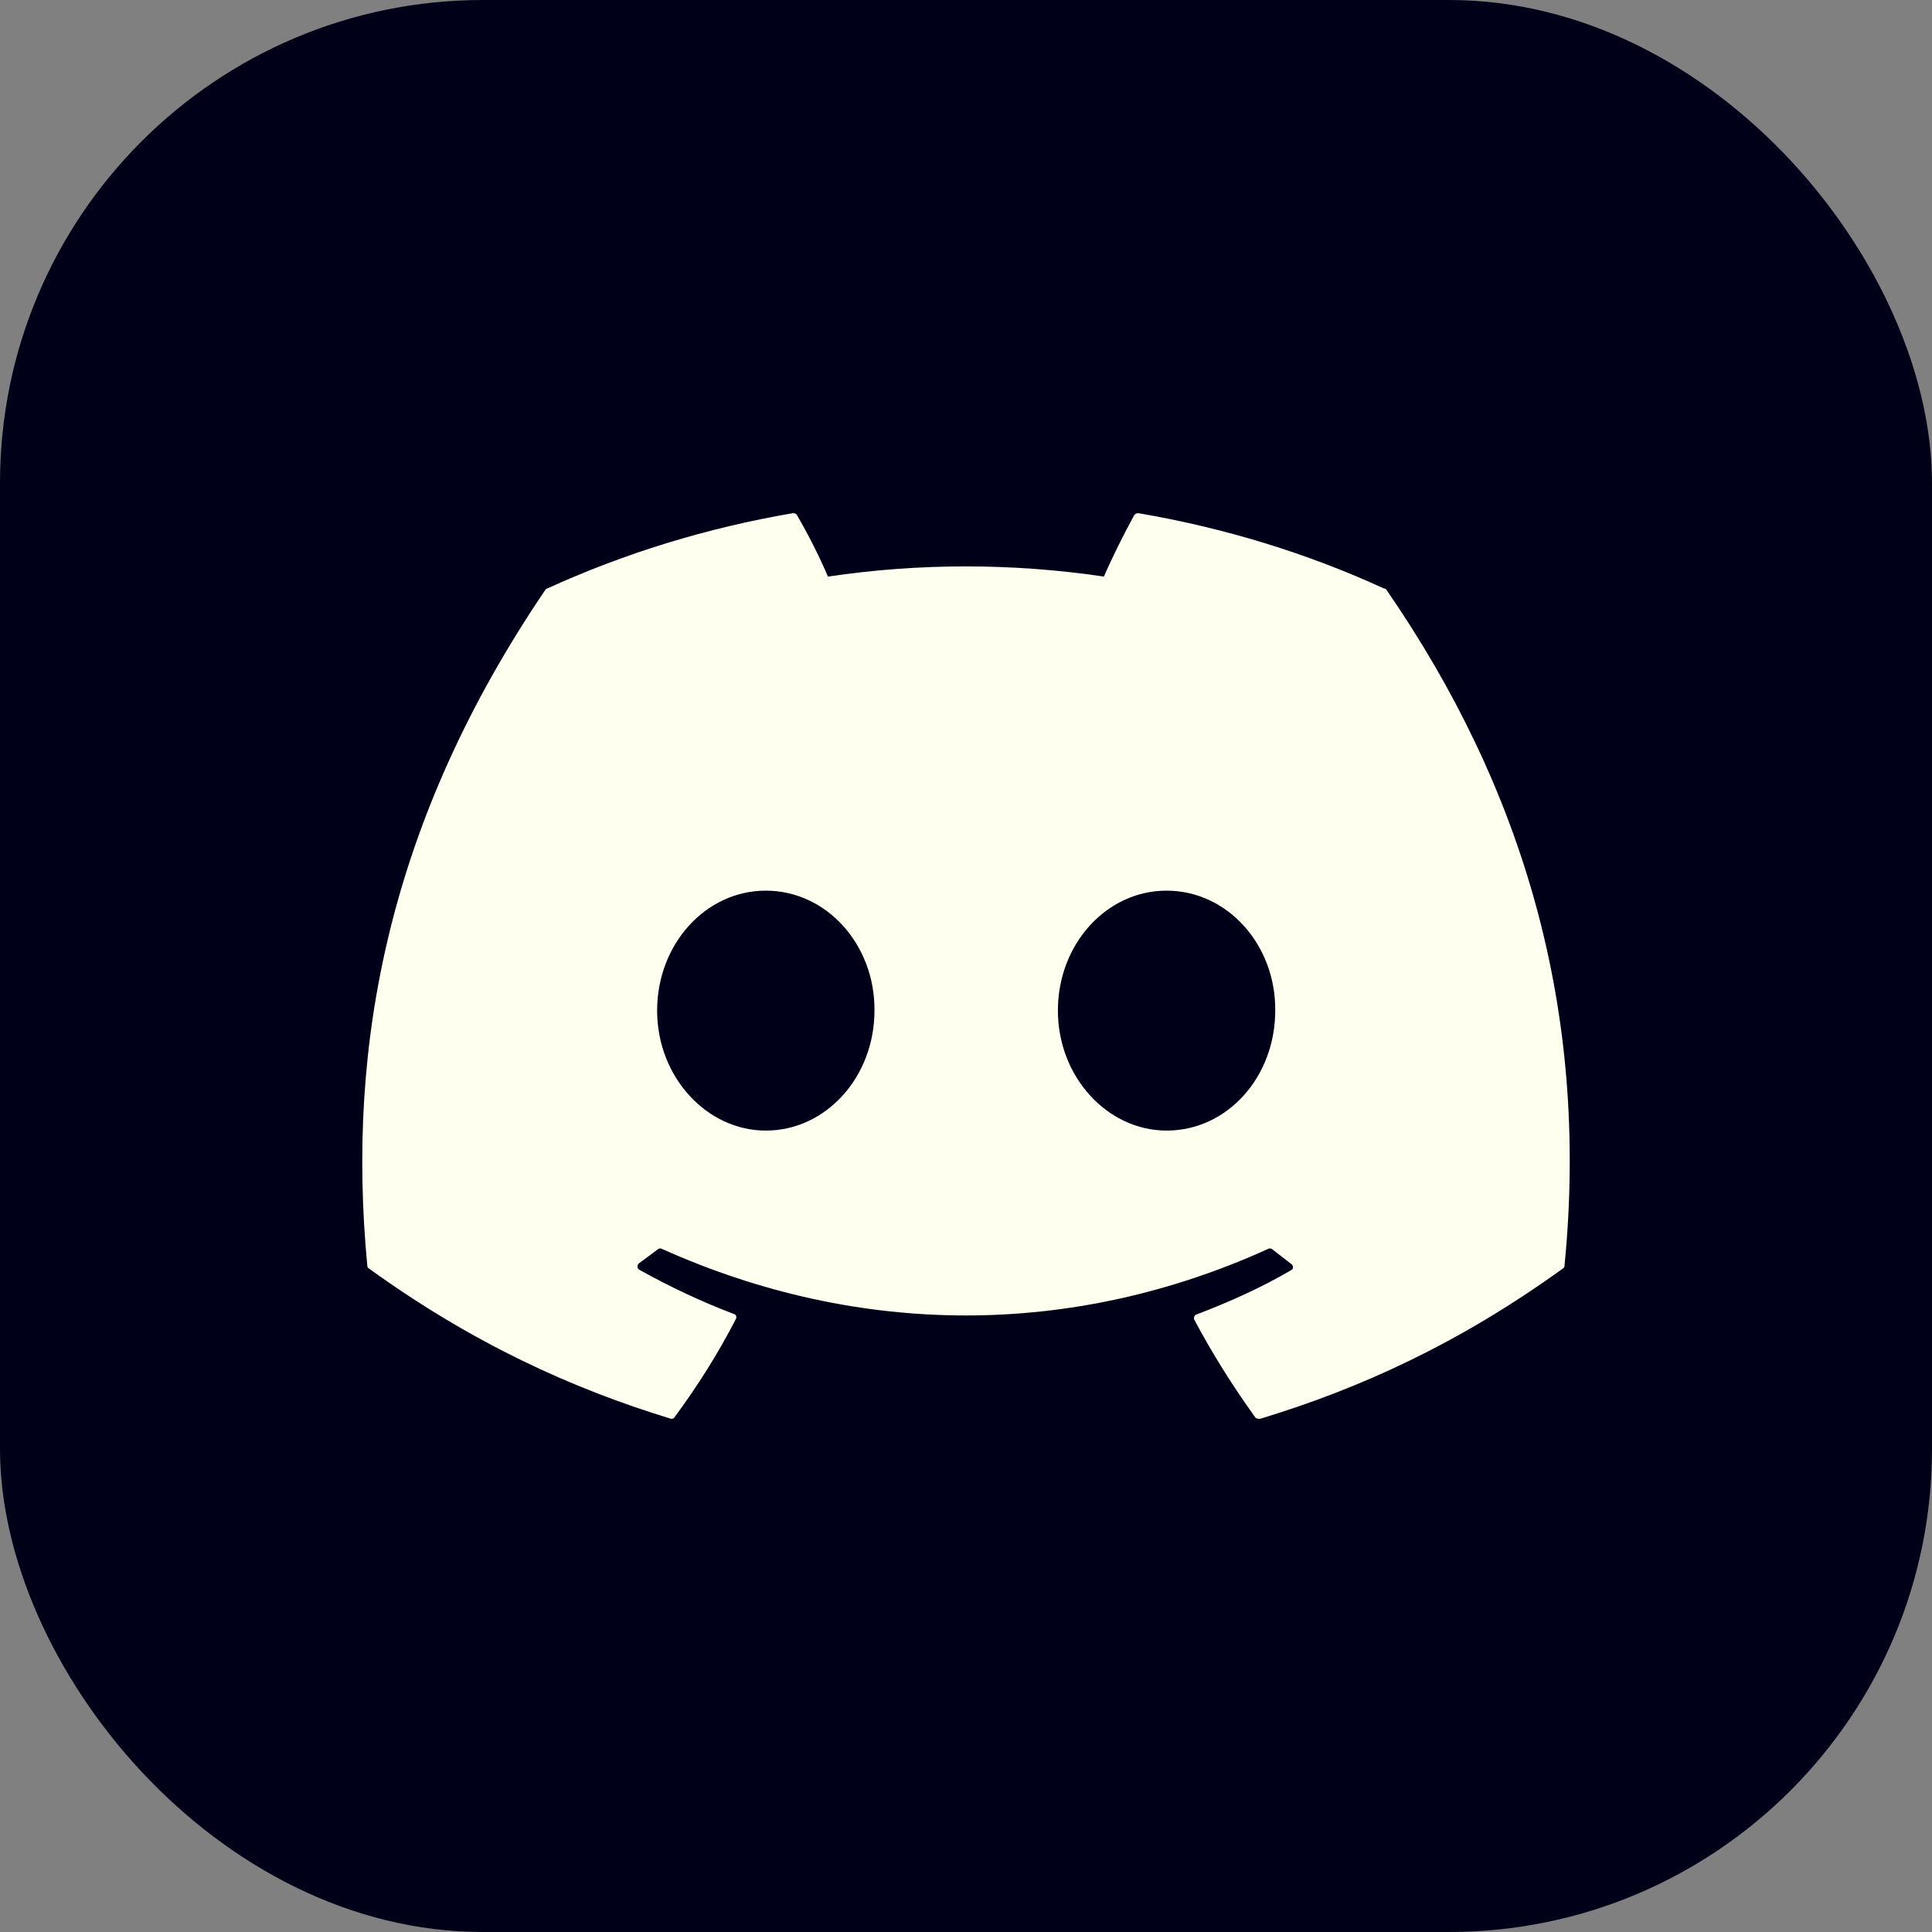 <svg width="32" height="32" viewBox="0 0 32 32" fill="none" xmlns="http://www.w3.org/2000/svg">
<rect x="0" y="0" width="32" height="32" fill="#808080" stroke="none"/>
<rect width="32" height="32" rx="8" fill="#000019"/>
<path d="M22.922 9.747C21.656 9.165 20.284 8.744 18.856 8.5C18.843 8.5 18.831 8.502 18.819 8.507C18.808 8.512 18.797 8.519 18.789 8.528C18.618 8.837 18.418 9.24 18.284 9.55C16.769 9.325 15.228 9.325 13.713 9.55C13.579 9.231 13.379 8.837 13.198 8.528C13.189 8.509 13.16 8.5 13.132 8.5C11.703 8.744 10.341 9.165 9.065 9.747C9.055 9.747 9.046 9.756 9.036 9.765C6.446 13.58 5.732 17.291 6.084 20.965C6.084 20.984 6.093 21.003 6.113 21.012C7.827 22.25 9.475 22.999 11.103 23.496C11.132 23.506 11.16 23.496 11.17 23.477C11.551 22.962 11.894 22.418 12.189 21.846C12.208 21.809 12.189 21.772 12.151 21.762C11.608 21.556 11.094 21.312 10.589 21.031C10.551 21.012 10.551 20.956 10.579 20.928C10.684 20.853 10.789 20.769 10.894 20.694C10.913 20.675 10.941 20.675 10.96 20.684C14.237 22.156 17.77 22.156 21.008 20.684C21.027 20.675 21.056 20.675 21.075 20.694C21.18 20.778 21.284 20.853 21.389 20.937C21.427 20.965 21.427 21.022 21.38 21.041C20.884 21.331 20.36 21.565 19.818 21.772C19.78 21.781 19.77 21.828 19.78 21.856C20.084 22.428 20.427 22.971 20.799 23.487C20.827 23.496 20.856 23.506 20.884 23.496C22.523 22.999 24.17 22.25 25.884 21.012C25.904 21.003 25.913 20.984 25.913 20.965C26.332 16.72 25.218 13.036 22.961 9.765C22.951 9.756 22.942 9.747 22.922 9.747ZM12.684 18.726C11.703 18.726 10.884 17.835 10.884 16.738C10.884 15.642 11.684 14.752 12.684 14.752C13.694 14.752 14.494 15.651 14.484 16.738C14.484 17.835 13.684 18.726 12.684 18.726ZM19.322 18.726C18.341 18.726 17.522 17.835 17.522 16.738C17.522 15.642 18.322 14.752 19.322 14.752C20.332 14.752 21.132 15.651 21.122 16.738C21.122 17.835 20.332 18.726 19.322 18.726Z" fill="#FFFFF0"/>
</svg>
